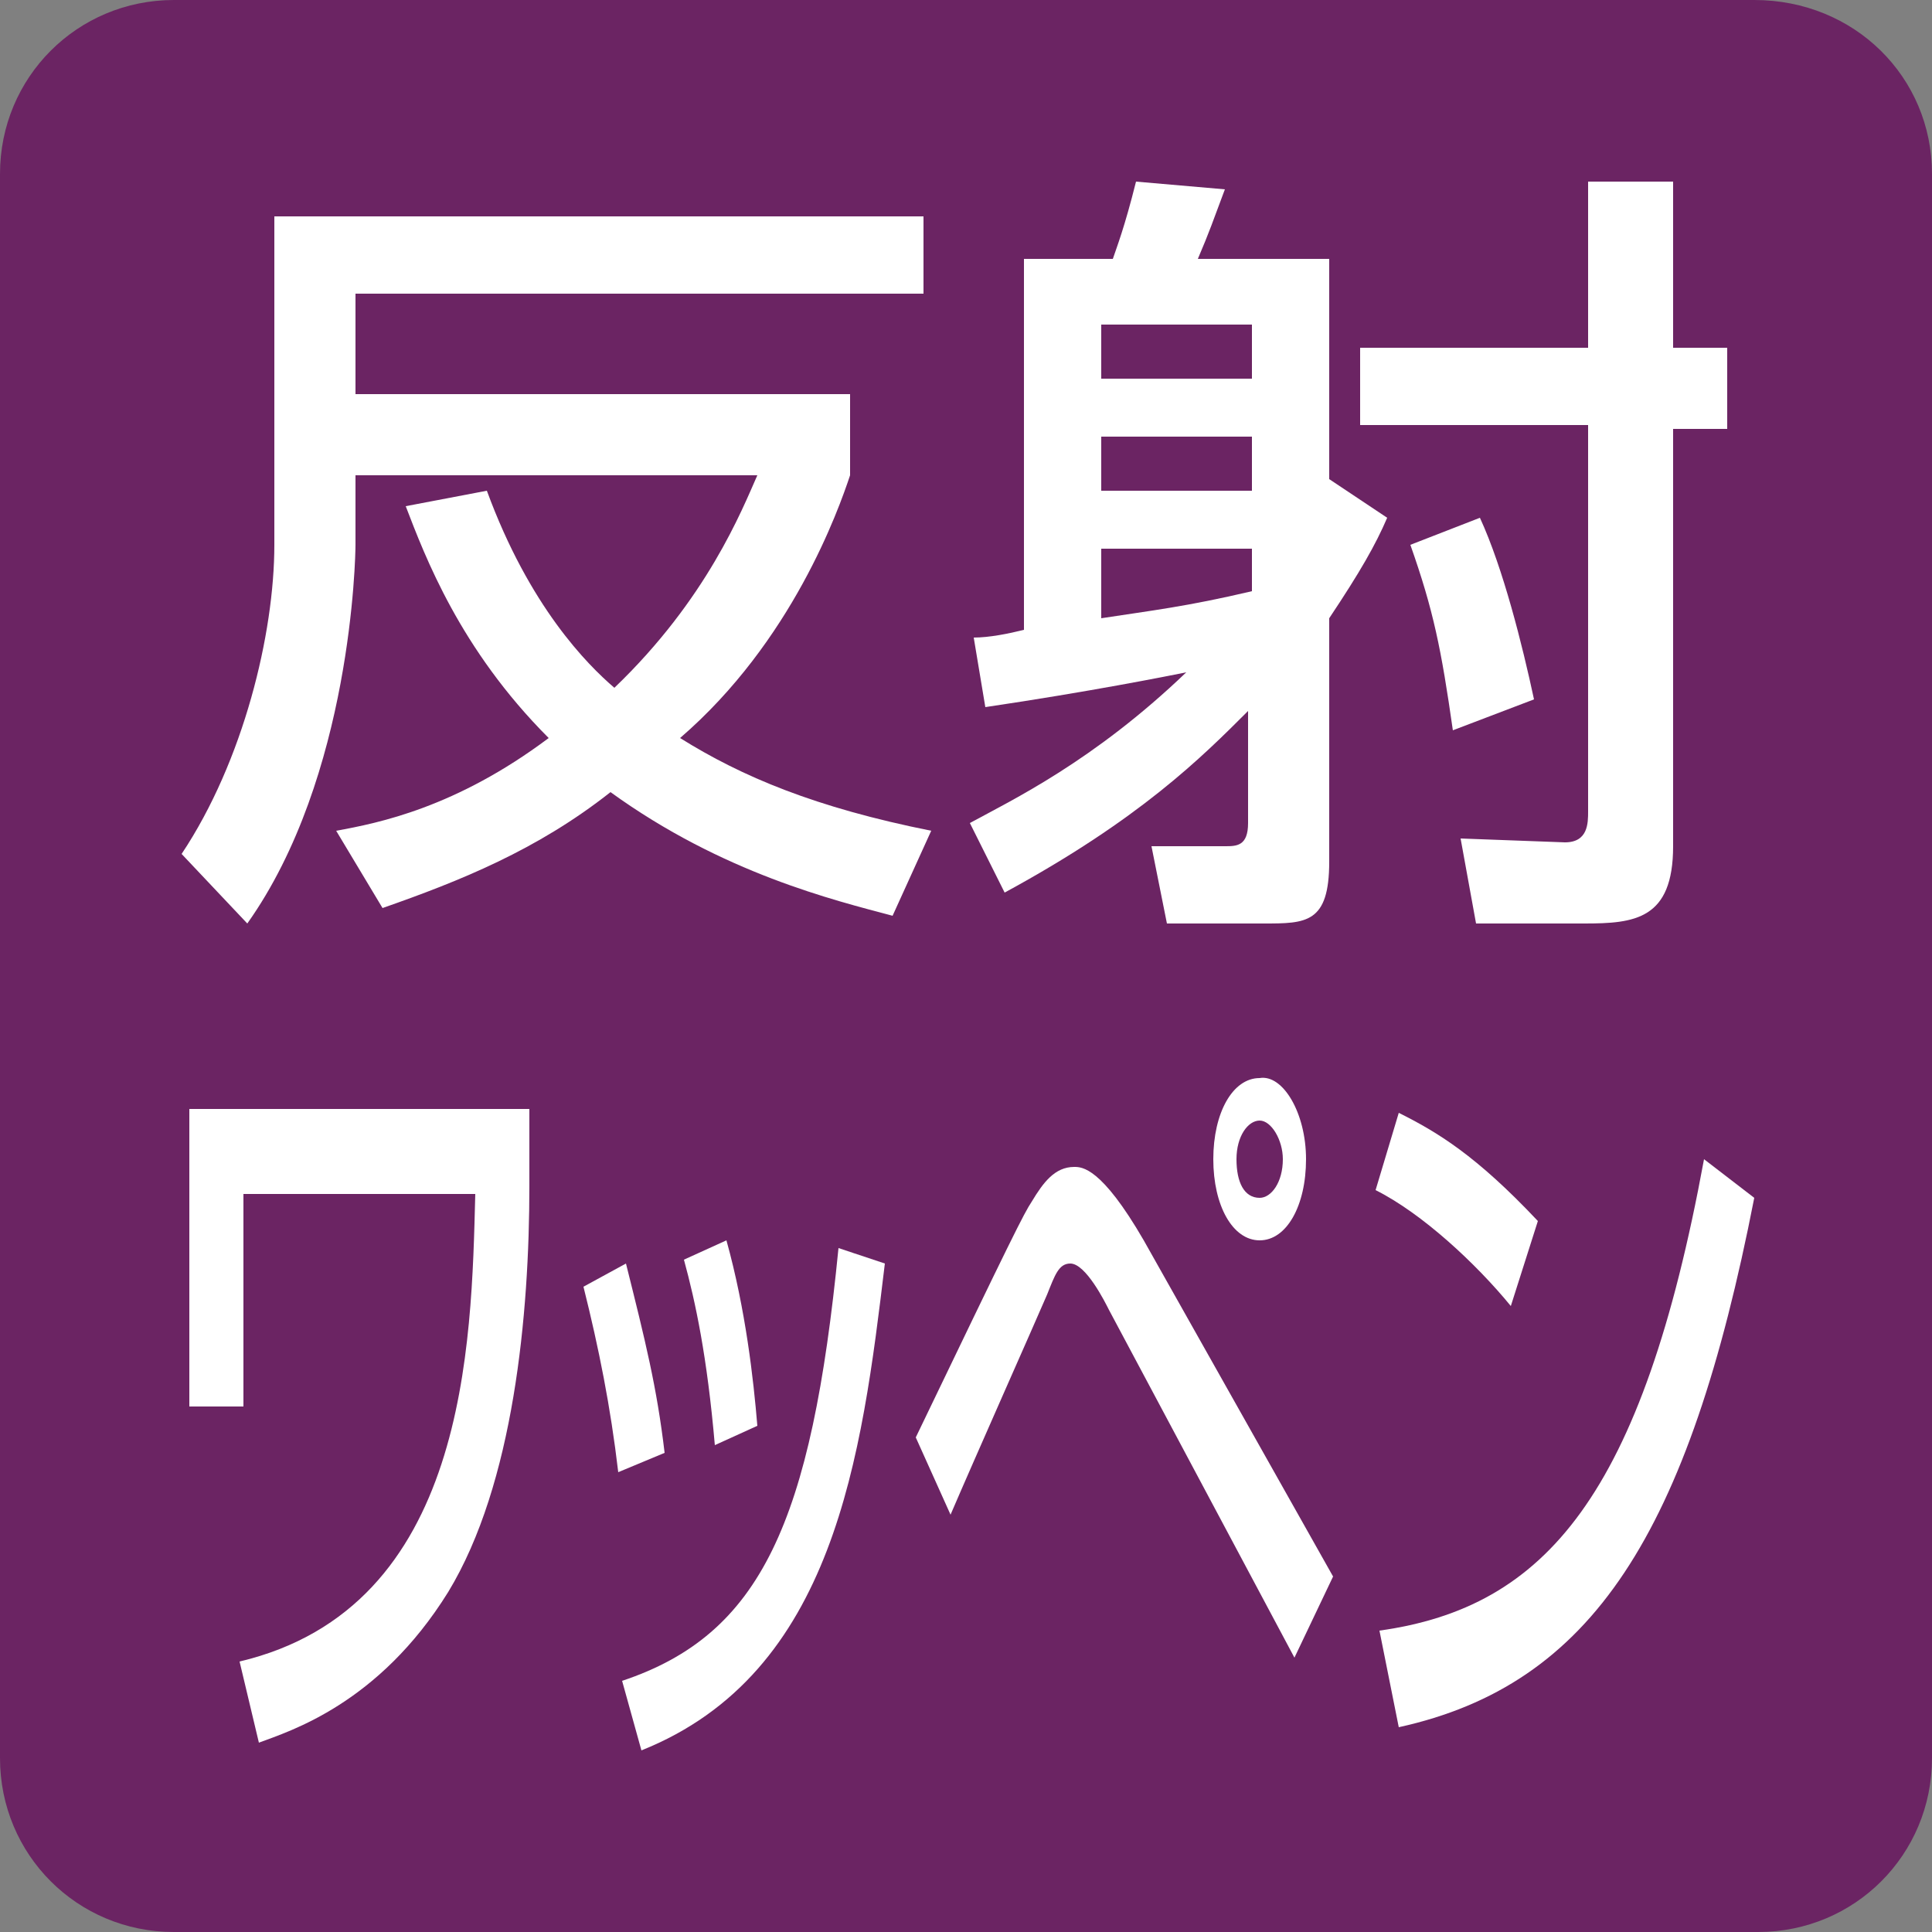 <?xml version="1.0" encoding="utf-8"?>
<!-- Generator: Adobe Illustrator 26.3.1, SVG Export Plug-In . SVG Version: 6.00 Build 0)  -->
<svg version="1.1" id="レイヤー_1" xmlns="http://www.w3.org/2000/svg" xmlns:xlink="http://www.w3.org/1999/xlink" x="0px"
	 y="0px" viewBox="0 0 50 50" style="enable-background:new 0 0 50 50;" xml:space="preserve">
<rect x="0" y="0" width="50" height="50" fill="#808080" stroke="none"/>
<style type="text/css">
	.st0{fill:#6B2463;}
	.st1{fill:#FFFFFF;}
</style>
<path class="st0" d="M50,45.5c0,2.5-2,4.5-4.5,4.5H4.5C2,50,0,48,0,45.5V4.5C0,2,2,0,4.5,0h40.9C48,0,50,2,50,4.5V45.5z"/>
<g>
	<g>
		<path class="st1" d="M12.6,12.7c1.1,3,2.6,4.5,3.3,5.1c2.4-2.3,3.3-4.6,3.7-5.5H9.2v1.8c0,0.3-0.1,6-2.8,9.8l-1.7-1.8
			c1.6-2.4,2.4-5.7,2.4-8V5.6h16.8v2H9.2v2.6h12.8v2.1c-0.3,0.9-1.5,4.3-4.4,6.8c1.6,1,3.5,1.8,6.5,2.4l-1,2.2
			c-1.5-0.4-4.4-1.1-7.3-3.2c-1.9,1.5-3.9,2.3-5.9,3l-1.2-2c1.1-0.2,3.1-0.6,5.5-2.4c-2.3-2.3-3.2-4.7-3.7-6L12.6,12.7z"/>
		<path class="st1" d="M25.1,21.3c1.1-0.6,3.2-1.6,5.6-3.9c-0.5,0.1-2.5,0.5-5.2,0.9l-0.3-1.8c0.4,0,0.9-0.1,1.3-0.2V6.7h2.3
			c0.1-0.3,0.3-0.8,0.6-2l2.3,0.2c-0.3,0.8-0.4,1.1-0.7,1.8h3.4v5.7l1.5,1c-0.3,0.7-0.7,1.4-1.5,2.6v6.3c0,1.6-0.6,1.6-1.7,1.6h-2.5
			l-0.4-2h1.9c0.3,0,0.6,0,0.6-0.6v-2.9c-1.2,1.2-2.8,2.8-6.3,4.7L25.1,21.3z M28.5,8.4v1.4h3.9V8.4H28.5z M28.5,11.3v1.4h3.9v-1.4
			H28.5z M32.4,14.2h-3.9V16c1.3-0.2,2.2-0.3,3.9-0.7V14.2z M41.1,4.7h2.2V9h1.4v2.1h-1.4v10.8c0,1.9-1,2-2.3,2h-2.8l-0.4-2.2
			l2.7,0.1c0.6,0,0.6-0.5,0.6-0.8v-10h-5.9V9h5.9V4.7z M38.3,13.4c0.6,1.3,1.1,3.3,1.4,4.7l-2.1,0.8c-0.3-2.1-0.5-3.1-1.1-4.8
			L38.3,13.4z"/>
		<path class="st1" d="M13.7,28.7l0,2c0,3.3-0.4,7.7-2.1,10.5c-1.8,2.9-4.1,3.6-4.9,3.9L6.2,43c5.9-1.4,6-8.2,6.1-12.1h-6v5.5H4.9
			v-7.7H13.7z"/>
		<path class="st1" d="M16,38.1c-0.2-1.7-0.5-3.2-0.9-4.8l1.1-0.6c0.5,2,0.8,3.2,1,4.9L16,38.1z M16.1,43.5
			c3.6-1.2,4.9-4.1,5.6-11.2l1.2,0.4c-0.6,5-1.3,10.6-6.3,12.6L16.1,43.5z M18.5,37.4c-0.2-2.3-0.5-3.7-0.8-4.8l1.1-0.5
			c0.5,1.8,0.7,3.6,0.8,4.8L18.5,37.4z"/>
		<path class="st1" d="M23.7,37.2c2.5-5.2,2.8-5.8,3-6.1c0.3-0.5,0.6-0.9,1.1-0.9c0.2,0,0.7,0,1.8,1.9l4.9,8.7l-1,2.1l-4.8-9
			c-0.1-0.2-0.6-1.2-1-1.2c-0.3,0-0.4,0.3-0.6,0.8c-0.3,0.7-1.9,4.3-2.5,5.7L23.7,37.2z M33.8,30c0,1.2-0.5,2.1-1.2,2.1
			c-0.7,0-1.2-0.9-1.2-2.1c0-1.2,0.5-2.1,1.2-2.1C33.2,27.8,33.8,28.8,33.8,30z M32,30c0,0.6,0.2,1,0.6,1c0.3,0,0.6-0.4,0.6-1
			c0-0.5-0.3-1-0.6-1C32.3,29,32,29.4,32,30z"/>
		<path class="st1" d="M39.1,33.8c-0.9-1.1-2.3-2.4-3.5-3l0.6-2c1,0.5,2,1.1,3.6,2.8L39.1,33.8z M35.7,42.2
			c4.3-0.6,6.8-3.5,8.4-12.2l1.3,1c-1.7,8.7-4.2,12.6-9.2,13.7L35.7,42.2z"/>
	</g>
</g>
</svg>
